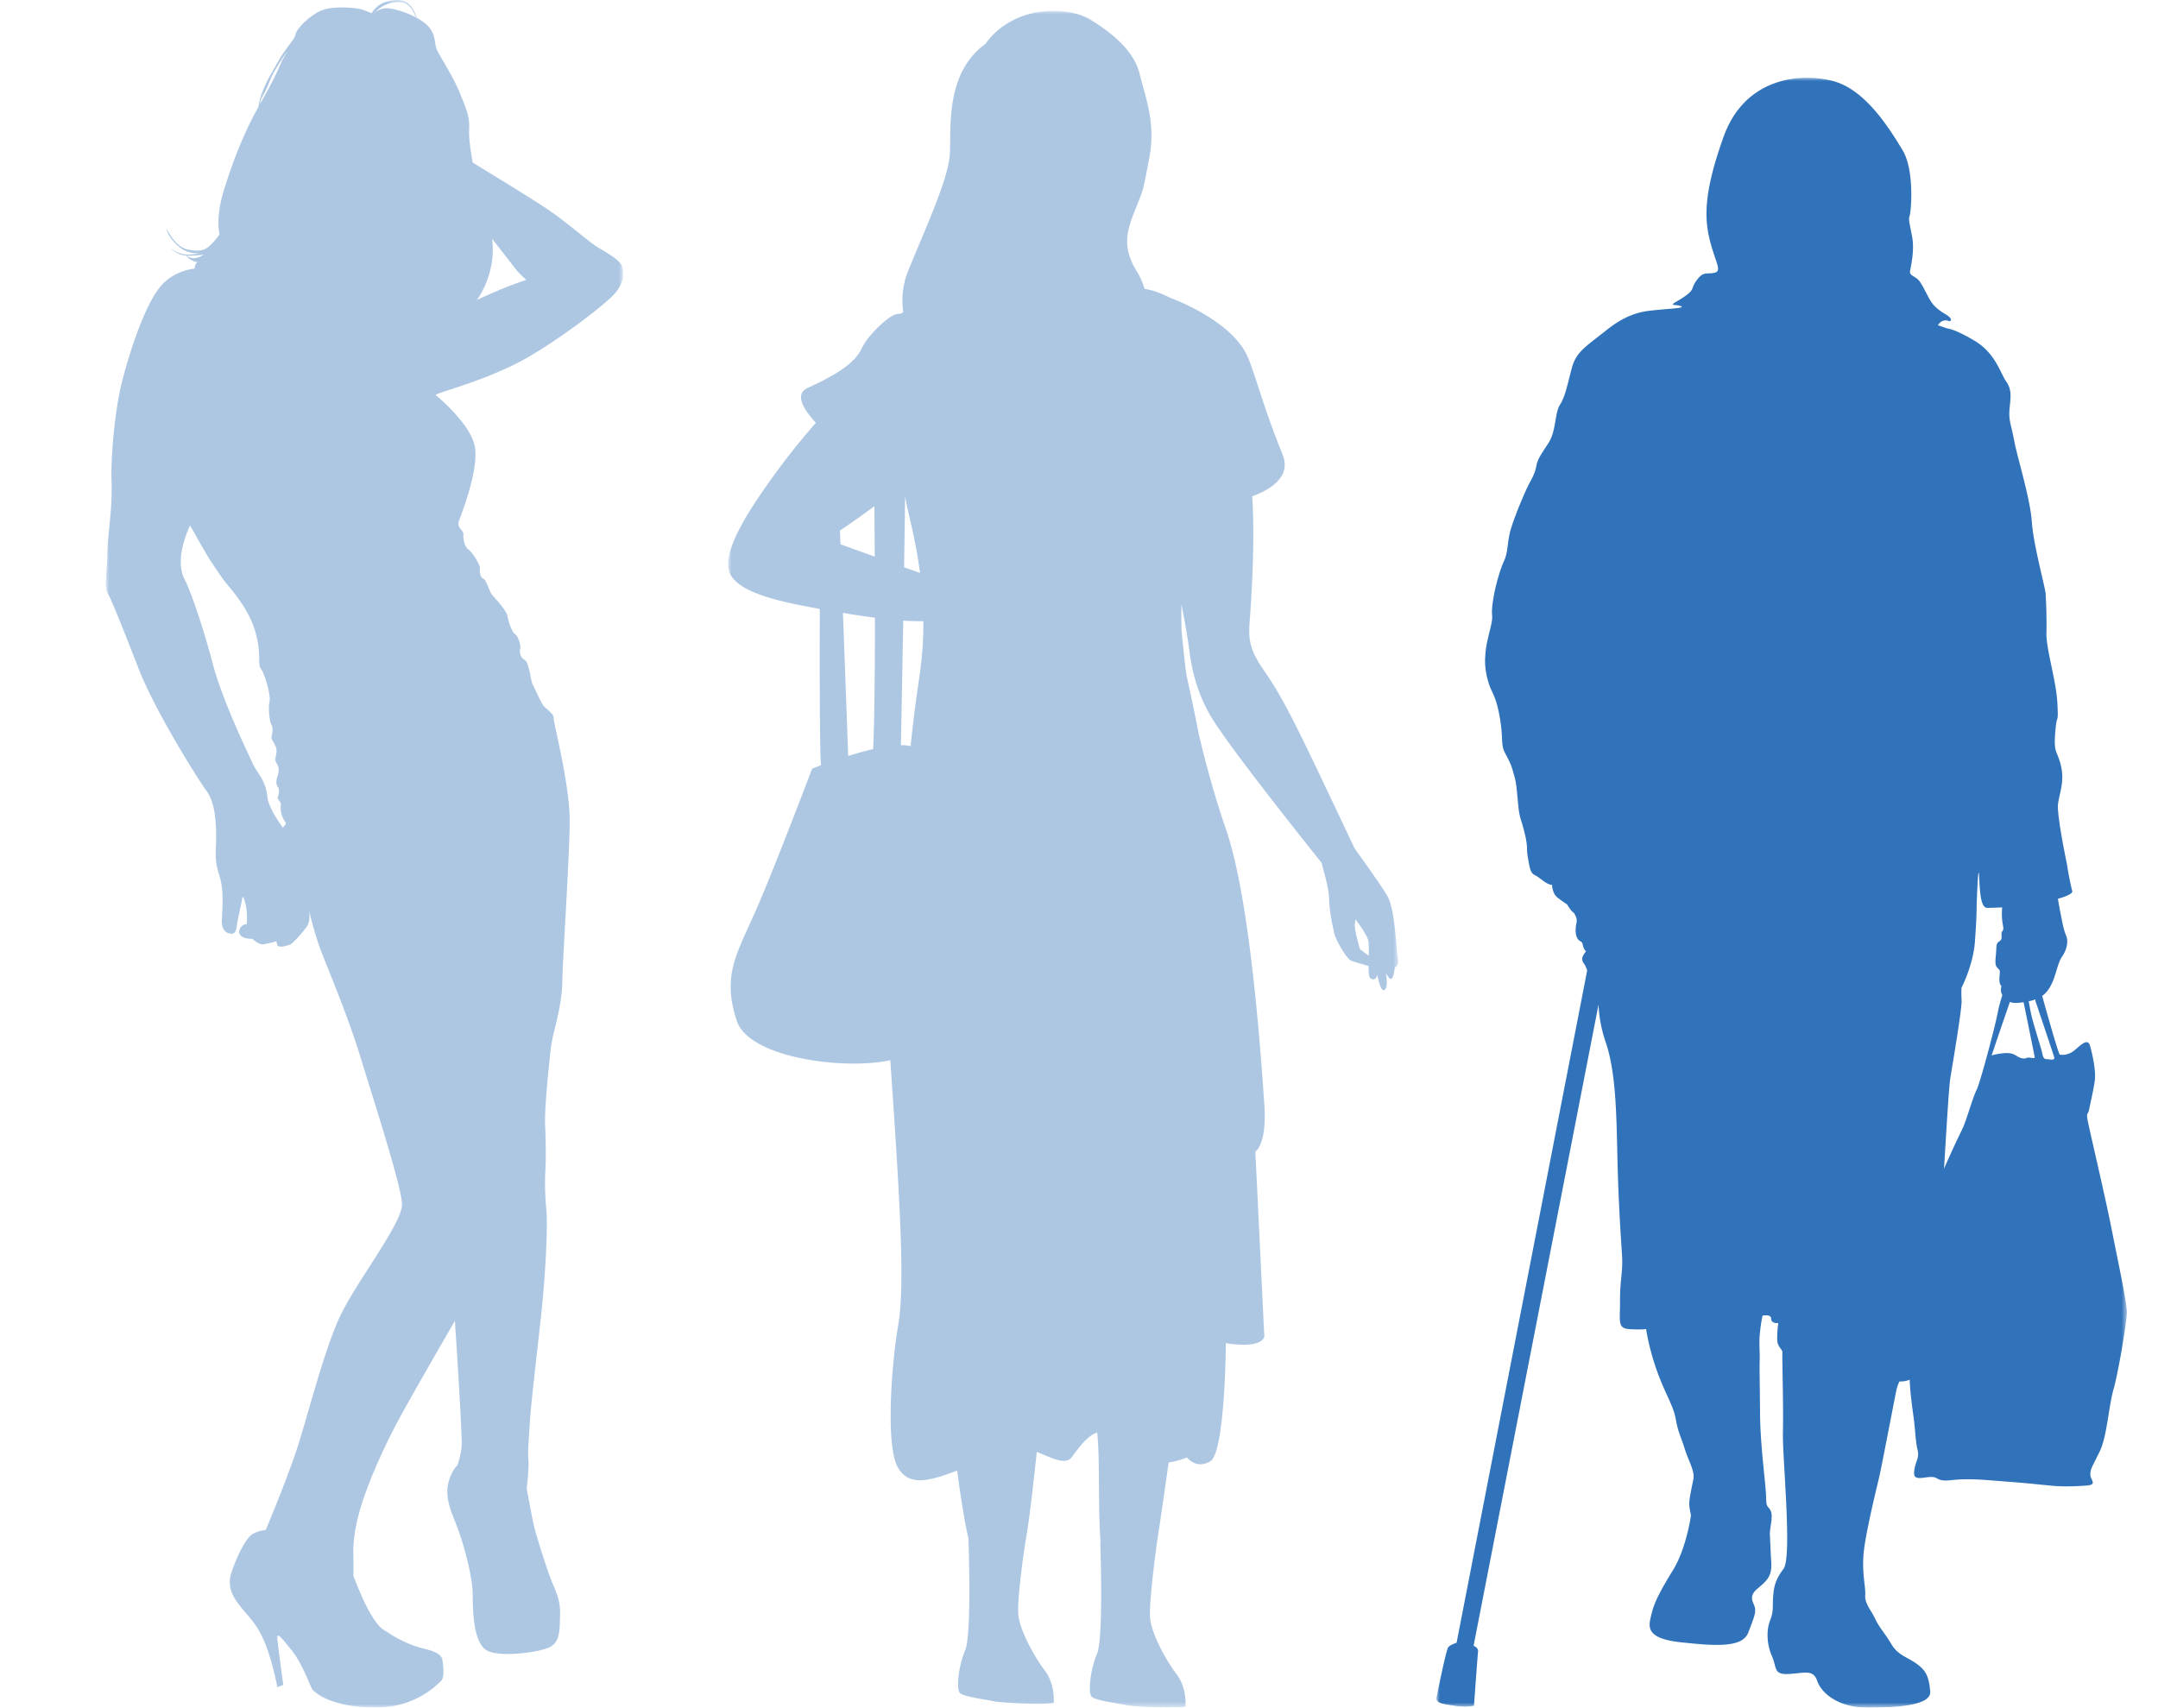 <svg width="326" height="258.001" viewBox="0 0 326 258.001" xmlns="http://www.w3.org/2000/svg" xmlns:xlink="http://www.w3.org/1999/xlink">
    <defs>
        <path id="wrpgedc98a" d="M0 0h78.132v258H0z"/>
        <path id="mzh2pys1xc" d="M0 0h101.238v256.351H0z"/>
        <path id="by5tu61lwe" d="M0 0h104.302v246.249H0z"/>
    </defs>
    <g fill="none" fill-rule="evenodd">
        <path d="M0 0h326v258H0z"/>
        <g opacity=".4" transform="translate(16)">
            <mask id="olf2ecrnwb" fill="#fff">
                <use xlink:href="#wrpgedc98a"/>
            </mask>
            <path d="M58.902 44.045c-1.898.824-2.687 1.181-2.881 1.283-.017.017-.03.03-.034.03-.03.007-.021 0 .034-.03.348-.367 3.009-4.329 2.304-9.259 0 0 2.403 3.043 3.299 4.228a12.588 12.588 0 0 0 1.89 1.986s-2.178.705-4.612 1.762zM42.309 1.25c-1.25.096-1.73.737-1.73.737S41.923.128 44.646.32c1.183.083 1.847 1.38 2.174 2.307-1.676-.889-3.707-1.44-4.511-1.378zM26.772 8.873c-.512.897-.768 2.082-3.427 6.727-.03.05-.055.1-.084.15.082-.428.186-.839.308-1.047.32-.545.769-1.314 1.249-2.627.48-1.313 2.563-4.324 2.563-4.324s-.096.224-.61 1.121zm-.032 116.183s-2.147-2.82-2.34-4.612c-.287-2.69-1.535-3.555-2.272-5.189-.738-1.634-4.453-9.194-5.991-14.992-1.537-5.798-3.363-11.019-4.227-12.685-.866-1.666-.962-4.229.799-8.2 0 0 2.53 4.516 3.172 5.477.64.961 1.634 2.435 2.243 3.203.608.77 3.33 3.716 4.388 7.176 1.057 3.46.353 5.157.897 5.798.545.64 1.537 4.1 1.313 4.933-.225.833-.031 3.043.288 3.555.32.512.096 1.41 0 1.827-.096.415.77 1.25.77 2.082 0 .833-.417 1.313 0 1.89.416.576.384 1.28.159 1.921-.224.641-.288 1.281.033 1.666.32.385.128 1.09 0 1.538-.13.448.545.576.448 1.313-.096.737.16 1.601.385 1.954.223.352.415.736.415.736l-.48.61zm-13.518-86.04a1.673 1.673 0 0 1-1.006-.4c1.103.064 2.544-.145 2.544-.145s-.801.577-1.538.545zm64.739 1.217c-.288-.929-2.242-2.018-3.588-2.819-1.345-.8-4.71-3.812-7.752-5.862-2.656-1.79-11.211-6.983-11.211-6.983s-.626-3.326-.545-4.837c.109-2.02-.257-2.85-1.313-5.478-1.058-2.626-2.883-5.413-3.46-6.534-.576-1.122-.127-1.959-1.09-3.364-.427-.626-1.203-1.2-2.088-1.68-.286-1.06-1.04-2.698-2.971-2.676-2.852.032-3.781 1.986-3.781 1.986s-.353-.128-1.25-.48c-.896-.353-4.355-.642-6.15 0-1.794.64-3.94 2.786-4.1 3.651-.16.865-1.473 2.018-2.627 4.1-1.152 2.082-1.601 2.627-2.402 4.645-.358.902-.511 1.65-.57 2.202-2.49 4.463-4.026 8.742-5.26 12.693-1.281 4.1-.641 6.6-.641 6.6s-.544.832-1.377 1.633-1.538 1.025-3.428.673c-1.89-.353-3.203-3.172-3.203-3.172s0 .93 1.57 2.467 3.363 1.25 3.363 1.25-.256.16-1.633.223c-1.378.064-2.723-1.025-2.723-1.025s.672.673 1.634 1.025c.204.075.474.118.774.14.067.1.195.254.443.47.48.415 1.217.511 1.217.511l-.192.257c-.193.256-.2.735-.2.735s-2.908.194-4.99 2.5c-2.567 2.844-4.965 10.54-5.99 14.607C1.403 61.76.698 68.806.858 72.843c.16 4.036-.672 8.617-.641 10.603.033 1.986-.544 5.157.065 6.214.609 1.057 2.274 5.253 4.709 11.5 2.434 6.246 8.938 16.624 10.154 18.258 1.217 1.634 1.474 4.133 1.505 6.6.033 2.466-.351 3.683.449 6.118.8 2.434.478 5.157.413 6.855-.064 1.697.805 2.082 1.477 2.082s.737-.8.833-1.506c.096-.705.64-3.01.737-3.65.096-.642.224-.546.544.735.32 1.281.16 3.011.16 3.011s-.352-.096-.768.288c-.417.386-.577 1.122.032 1.538.609.417 1.602.353 1.602.353s.929.928 1.6.832c1.096-.155 1.987-.448 1.987-.448s.032-.192.128.448c.096.641 1.377.257 1.922.065.545-.192 2.05-1.987 2.627-2.819.576-.833.288-2.413.288-2.413s.769 3.417 1.794 6.107c1.025 2.691 4.1 9.952 5.979 16.102 1.88 6.15 6.108 19.221 6.279 22.124.17 2.904-7.09 12.002-9.524 17.384-2.435 5.381-4.827 15.12-6.45 19.988-1.55 4.651-4.612 11.96-4.612 11.96s-1.026.041-1.965.598c-.663.391-1.794 1.836-3.161 5.637-1.367 3.801 2.178 5.681 4.058 8.884 1.88 3.203 2.812 8.627 2.812 8.627l.904-.342s-.812-5.893-.897-7.004c-.086-1.11.683-.043 2.178 1.793 1.495 1.838 2.776 5.297 3.033 5.767.256.47 2.562 2.691 9.097 2.862 6.534.171 9.78-3.46 10.378-3.973.599-.512.385-2.22.257-3.16s-1.153-1.367-3.076-1.836c-1.922-.47-4.057-1.624-4.996-2.264-.941-.64-1.367-.599-2.692-2.777-1.323-2.177-2.69-5.894-2.69-5.894s.01-1.36.013-2.007c.008-1.28-.27-3.246.799-7.303 1.067-4.059 3.629-9.78 5.766-13.796 2.135-4.015 8.755-15.418 8.755-15.418s1.153 17.468 1.025 18.92c-.128 1.452-.641 2.905-.641 2.905s-.982.853-1.408 2.82c-.428 1.963.34 3.97 1.152 5.935.812 1.964 2.563 7.602 2.563 10.891 0 3.29.299 7.262 2.136 8.328 1.836 1.07 7.73.342 9.438-.469 1.709-.812 1.538-2.734 1.624-5.04.085-2.306-.854-3.758-1.538-5.638-.683-1.878-2.135-6.364-2.477-7.986-.342-1.623-1.025-5.296-1.025-5.296s.384-3.247.255-4.4c-.127-1.153.044-2.776.215-5.595.17-2.819.982-9.61 1.665-15.846.684-6.236 1.068-13.667.833-16.229-.235-2.563-.235-4.613-.15-6.066.087-1.452.087-4.27-.042-6.748-.128-2.477.64-9.78.897-11.916.256-2.136 1.665-5.894 1.709-9.995.03-2.95 1.067-18.365 1.11-23.999.042-5.634-2.563-15.337-2.435-15.72.129-.386-1.068-1.325-1.452-1.71-.384-.384-1.453-2.86-1.71-3.289-.254-.427-.554-3.416-1.195-3.715-.64-.299-.854-1.239-.683-1.666.17-.427-.342-2.008-.77-2.22-.425-.215-1.024-1.88-1.152-2.735-.128-.854-1.965-2.776-2.35-3.245-.383-.47-.853-2.264-1.322-2.435-.471-.17-.557-1.046-.492-1.559.064-.512-1.217-2.499-1.73-2.819-.512-.32-.833-1.473-.768-2.242.064-.769-1.09-.96-.641-2.178.449-1.218 2.755-7.048 2.434-10.699-.32-3.652-5.958-8.2-5.958-8.2-.346-.29 7.528-2.083 13.806-5.67 4.814-2.752 11.21-7.593 12.974-9.418 1.762-1.826 1.634-3.46 1.345-4.389z" fill="#3173BA" mask="url(#olf2ecrnwb)"/>
        </g>
        <g opacity=".4" transform="translate(110 1.65)">
            <mask id="qpewnwrbid" fill="#fff">
                <use xlink:href="#mzh2pys1xc"/>
            </mask>
            <path d="M101.178 143.106c-.266-1.2-.405-7.15-1.518-9.216-.79-1.466-3.45-5.141-5.014-7.334-8.402-17.737-10.5-22.321-13.746-26.966-2.697-3.863-2.23-5.484-2.002-8.893.516-7.8.524-13.346.27-17.356 2.337-.843 6.025-2.791 4.588-6.315-3.016-7.4-4.26-12.61-5.382-14.995-2.574-5.46-11.58-8.68-11.58-8.68-1.749-.864-2.82-1.191-3.889-1.355-.283-.93-.655-1.81-1.142-2.591-2.435-3.908-1.44-6.441-.16-9.642 1.212-3.044 1.048-2.46 2.022-7.595.974-5.132-.49-8.754-1.46-12.658-.979-3.903-4.879-6.582-7.318-8.116-2.44-1.536-5.73-1.39-5.73-1.39-7.19 0-10.223 4.954-10.223 4.954-6.196 4.466-5.165 12.843-5.41 16.727-.238 3.884-4.007 11.876-6.34 17.72-.876 2.219-.949 4.343-.687 6.127l-.512.24c-1.404-.24-4.19 2.956-4.19 2.956v.017c-.643.683-1.208 1.452-1.62 2.332-.693 1.46-2.236 2.718-4.143 3.855l-1.8.983c-.705.356-1.425.704-2.162 1.035-1.968.9-.843 3.037 1.22 5.284a109.477 109.477 0 0 0-6.417 8.045C2.66 76.058-1.246 82.283.375 85.209c1.63 2.922 8.115 4.166 13.452 5.14h.016c-.032 11.103-.004 21.183.176 23.622-.826.31-1.338.52-1.338.52s-5.529 14.63-8.45 21.302c-2.927 6.679-5.202 9.904-2.927 16.795 1.87 5.669 16.403 7.46 23.196 5.943.017.254.03.503.045.765 1.613 23.078 2.1 33.858 1.126 39.378-.962 5.529-1.956 18.204 0 21.453 1.792 2.968 4.927 1.875 8.922.422.528 3.957 1.113 7.665 1.706 10.268 0 .012.536 14.406-.49 16.849-1.028 2.43-1.392 5.938-.783 6.495.614.56 4.027.99 5.124 1.232 1.097.245 7.567.593 9.033.233 0 0 .241-2.803-1.343-4.87-1.584-2.075-3.76-6.008-4.002-8.447-.242-2.443 1.051-10.907 1.051-10.907h-.004c.655-3.503 1.15-8.39 1.744-13.685 2.042.806 4.346 2.12 5.295.786.966-1.351 2.452-3.344 3.827-3.708.442 4.109.086 11.23.516 16.59h-.054s.537 14.41-.495 16.846c-1.027 2.439-1.39 5.942-.78 6.495.608.56 4.026.994 5.122 1.24 1.097.24 7.568.593 9.033.229 0 0 .241-2.803-1.343-4.878-1.588-2.071-3.753-6.004-4.002-8.44-.246-2.438 1.072-11.745 1.076-11.75.475-3.093 1.09-7.345 1.715-11.806 1.535-.262 2.693-.691 2.705-.777.025-.156 1.297 1.915 3.573.609 2.275-1.301 2.37-17.872 2.37-17.872s5.221.974 5.811-.978l-1.355-27.956s1.776-.978 1.355-7.154c-.929-13.877-2.652-32.498-5.812-41.6-1.673-4.821-3.065-9.982-4.088-14.316a364.914 364.914 0 0 0-1.82-8.725l-.005-.03c-.229-1.341-.516-4.083-.786-6.993a67.964 67.964 0 0 1 0-3.884c.536 2.828.982 5.374 1.191 7.06.34 2.685 1.068 6.069 3.102 9.65 2.312 4.064 13.186 17.754 16.955 22.472l-.057.066s1.068 3.605 1.097 5.079c.037 2.083.532 4.284.802 5.455.241 1.027 1.878 3.806 2.51 4.064.428.172 1.738.54 2.66.814 0 .79.04 1.478.187 1.776 0 0 .81.778 1.134-.45 0 0 .462 2.718 1.092 2.276.622-.451.19-2.587.19-2.587s.596 1.277.924.843c.335-.425.446-1.678.446-1.678s.728-.18.458-1.38zM26.731 73.365c.413 2.435 1.58 6.38 2.255 11.553l-2.41-.867c.057-3.561.106-7.174.155-10.686zm-9.843 5.149a151.88 151.88 0 0 0 5.202-3.68c.02 2.5.045 5.059.053 7.62l-5.18-1.874-.075-2.066zm12.597 13.685a54.39 54.39 0 0 1-.585 8.324c-.622 4.199-1.052 7.674-1.334 10.563-.422-.106-.917-.151-1.469-.151.081-3.982.212-10.927.351-18.818 1.097.074 2.12.103 3.037.082zm-11.348 20.369-.794-21.605c1.526.25 3.18.499 4.83.716 0 7.895-.067 15.122-.263 19.845a55.97 55.97 0 0 0-3.773 1.044zm76.526 25.426.106-.736s1.625 2.124 1.911 3.11c.123.418.111 1.375.086 2.386l-1.33-1.003s-.884-3.012-.773-3.757z" fill="#3173BA" mask="url(#qpewnwrbid)"/>
        </g>
        <g transform="translate(217 11.75)">
            <mask id="46a9o0yjrf" fill="#fff">
                <use xlink:href="#by5tu61lwe"/>
            </mask>
            <path d="M92.15 148.273c-.475.003-.558-.511-.678-1.062-.123-.552-.85-2.84-1.417-4.851-.2-.714-.404-1.766-.583-2.827.386-.081.74-.176 1.067-.3l-.01.006s-.112.038-.019.315c.094.275 2.54 7.567 2.782 8.316.243.749-.668.399-1.143.403m-3.002-.18c-.434.203-.949.048-1.56-.342-.61-.391-1.29-.545-2.987-.217a3.886 3.886 0 0 0-.73.202c.316-1.016 1.851-5.482 2.756-8.11.408.183.96.215 1.988.058l.08-.012c.68 3.317 1.648 8.066 1.675 8.297.043.355-.789-.074-1.222.125m-9.529 10.337c-.4.917-1.26 2.536-2.942 6.395.311-4.998.723-12.295.955-13.71.342-2.076 1.767-10.5 1.7-11.684-.069-1.185-.012-1.955-.012-1.955s1.753-3.331 2.024-6.947c.272-3.617.26-5.394.26-5.394s.246-7.41.385-4.268c.141 3.139.388 4.559 1.275 4.553.89-.005 2.193-.074 2.193-.074s-.093 1.087.014 1.995c.104.908.305 1.26.011 1.619-.295.359.104 1.027-.288 1.384-.392.359-.59.24-.623 1.309-.032 1.067-.3 2.253.058 2.686.36.43.476.392.48.787.002.394-.227 1.5.131 1.974.046.06.082.105.111.137-.074.26-.18.842.141 1.366a22.03 22.03 0 0 0-.736 2.805c-.343 1.86-2.615 10.448-3.16 11.518-.547 1.07-1.51 4.434-1.977 5.504m22.426 15.767c-.859-4.38-2.814-12.74-3.423-15.501-.612-2.762-.249-1.697-.019-2.844.228-1.147.766-3.403.875-4.59.111-1.185-.298-3.474-.745-5.01-.445-1.54-1.97.645-2.954 1.085-.985.443-1.42.248-1.619.249-.197 0-2.652-8.85-2.656-8.862.44-.316.822-.738 1.165-1.32.937-1.586 1.083-3.523 1.825-4.594.744-1.071 1.012-2.338.612-3.244-.403-.905-.65-2.445-.855-3.47-.205-1.026-.368-2.052-.368-2.052s2.325-.608 2.164-1.16c-.162-.552-.652-2.925-.777-3.951 0 0-1.592-7.528-1.367-9.23.225-1.7 1.003-3.363.434-5.77-.568-2.405-1.117-1.73-.864-4.972.257-3.24.508-1.03.326-4.504-.18-3.475-1.714-8.087-1.653-10.615.062-2.53-.072-4.977-.119-5.885-.045-.91-1.868-7.453-2.089-10.89-.22-3.434-2.199-9.741-2.65-12.187-.45-2.447-.889-3.075-.706-4.934.186-1.857.337-2.846-.54-4.104-.879-1.26-1.609-4.256-4.783-6.13-3.173-1.875-4.002-1.79-4.2-1.868-.197-.077-1.297-.455-1.297-.455s.557-1.1 1.744-.605c0 0 .504-.092-.004-.621-.507-.53-2.08-.994-3.04-2.765-.96-1.772-1.293-2.658-1.977-3.127-.685-.47-1.04-.527-.927-1.15.114-.623.661-2.996.323-4.95-.34-1.952-.627-2.75-.402-3.315.227-.565.775-6.908-1.08-9.948C68.538 7.87 64.853 1.733 59.807.464 54.761-.806 46.562.08 43.392 8.872c-3.169 8.79-2.876 12.61-2.055 15.835.822 3.223 1.868 4.52.626 4.764-1.243.247-1.602-.256-2.6 1.056-1 1.309-.289 1.335-1.644 2.35-1.356 1.018-2.628 1.383-1.678 1.464.948.083 1.364.288.653.412-.709.122-2.13.19-4.204.412-2.072.223-4.112.799-6.94 3.07-2.83 2.272-4.424 3.112-5.089 5.575-.664 2.464-.978 4.303-1.798 5.582-.82 1.28-.557 3.945-1.729 5.769-1.173 1.826-1.643 2.382-1.872 3.609-.228 1.226-.738 1.86-1.36 3.169-.624 1.307-2.334 5.348-2.679 7.089-.343 1.74-.257 2.767-.84 4.035-.585 1.268-1.396 4-1.696 6.332-.3 2.333.208 1.46-.33 3.716-.538 2.255-.693 2.73-.799 4.469-.106 1.74.34 3.395.701 4.38.363.986.998 1.653 1.535 4.849.535 3.196.065 3.87.785 5.247.721 1.379.881 1.655 1.245 2.956.365 1.3.404 1.339.661 4.182.257 2.843.371 2.289.98 4.695.61 2.405.293 2.487.54 3.907.246 1.419.371 2.287.927 2.602l.554.312s.2.156.953.704c.754.547 1.228.544 1.228.544s.01 1.304.843 1.93a30.5 30.5 0 0 0 1.43 1.016s.48.906 1.036 1.297c0 0 .517.748.403 1.342-.115.592-.305 1.62.056 2.369.361.748.753.39.876 1.1.124.71.481.985.481.985s-.745.794-.544 1.386c.202.59.24.236.641 1.26.03.076.057.148.081.218L3.04 236.458s-.948.283-1.262.68c-.313.397-1.612 6.766-1.764 7.596-.153.83.916.98 2.773 1.246 1.858.263 2.884-.02 2.884-.02s.541-7.588.615-8.182c.075-.593-.677-.865-.677-.865l18.878-96.89c.05 1.4.284 3.358 1.082 5.7 1.572 4.612 1.617 11.01 1.782 18.002.167 6.99.555 11.965.69 14.335.135 2.37-.33 3.675-.31 6.756.022 3.08-.445 4.15 1.452 4.257 1.896.106 2.49-.017 2.49-.017s.373 2.783 1.641 6.329c1.27 3.547 2.465 5.198 2.835 7.27.37 2.07.788 2.66 1.333 4.435.546 1.772 1.565 3.426 1.336 4.613-.229 1.186-.632 2.966-.627 3.736.006.77.248 1.599.25 1.777 0 .178-.736 5.04-2.67 8.195-1.935 3.154-2.87 4.937-3.274 6.658-.402 1.72-1.218 3.683 4.296 4.298 5.515.612 9.428.824 10.301-1.435.873-2.257 1.107-2.851 1.042-3.622-.065-.77-1.138-1.71.217-2.904s2.358-1.793 2.224-4.044c-.134-2.251-.14-3.081-.206-4.146-.067-1.067.515-2.731.153-3.616-.36-.887-.713-.351-.726-2.128-.01-1.78-.88-7.58-.915-12.675-.034-5.095-.104-6.517-.054-7.94.05-1.422-.137-2.606.03-4.207s.397-2.61.397-2.61 1.301-.305 1.307.465c.005.77 1.071.645 1.071.645s-.339 2.49-.037 3.2c.301.709.717.884.66 1.299-.055.416.174 8.175.082 12.029-.092 3.852 1.432 18.833.082 20.62-1.352 1.786-1.462 2.912-1.57 4.336-.11 1.422.13 1.954-.45 3.439-.585 1.486-.51 3.618.272 5.39.782 1.773.198 2.844 2.566 2.709 2.37-.135 3.67-.736 4.275 1.038.603 1.773 3.048 4.009 7.492 4.04 4.445.025 9.776-.306 9.583-2.438-.192-2.132-.555-3.078-1.984-4.135-1.429-1.056-2.853-1.284-3.872-2.995-1.018-1.711-1.854-2.536-2.454-3.835-.604-1.3-1.618-2.36-1.506-3.545.11-1.186-.618-3.67-.167-7.051.451-3.38 1.951-9.435 2.295-10.917.347-1.484 2.407-12.283 2.578-13.054.174-.772.465-1.308.465-1.308s.752.076 1.54-.266c.077 2.018.417 4.409.608 5.783.244 1.776.266 3.554.59 4.855.325 1.3-.423 1.74-.529 3.4-.109 1.66 2.331.182 3.401.846 1.071.664 2.016.185 4.267.17 2.252-.016 2.964.097 6.363.35 3.4.254 5.18.478 6.838.625 1.661.147 3.557.096 5.215-.035 1.657-.131.548-.833.542-1.663-.005-.83.27-1.148 1.397-3.447 1.131-2.297 1.338-6.723 2.111-9.454.771-2.732 1.984-10.167 2.015-11.55.03-1.382-1.4-8.01-2.258-12.388" fill="#3173BA" mask="url(#46a9o0yjrf)"/>
        </g>
    </g>
</svg>
